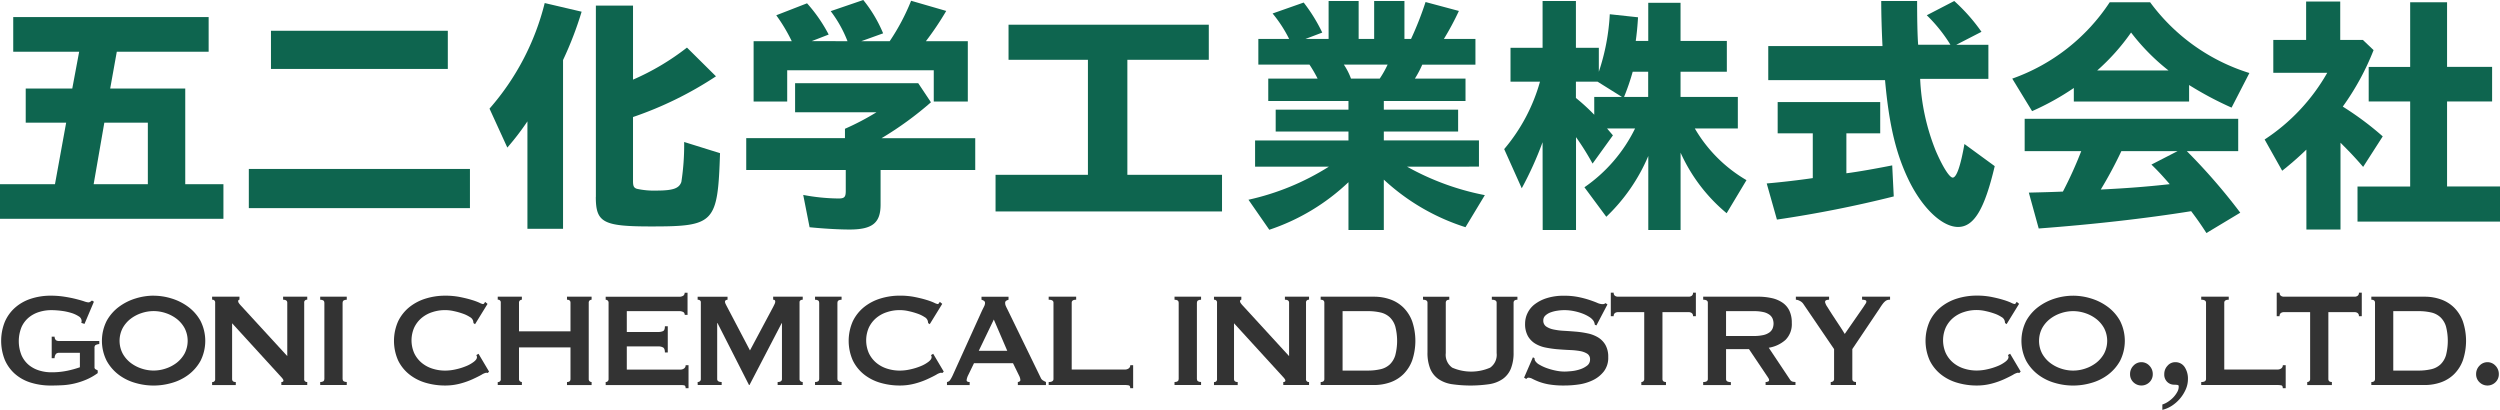 <svg xmlns="http://www.w3.org/2000/svg" width="240" height="39.349" viewBox="0 0 240 39.349"><g transform="translate(-41 143.674)"><path d="M10.016,11.311h4.177v5.909H8.99ZM1.27,1.173V4.5H7.6L6.938,8.038H2.469v3.273H6.352L5.277,17.221H0v3.323H21.449V17.221H17.784V8.038H10.578L11.213,4.5H20.03V1.173Z" transform="translate(41 -143.21)" fill="#0e654f"/><path d="M17.115,15.382H38.342v3.761H17.115ZM19.241,2.117H36.218V5.781H19.241Z" transform="translate(47.772 -142.837)" fill="#0e654f"/><path d="M37.31,11.568a25.541,25.541,0,0,1-1.93,2.516l-1.71-3.738A24.238,24.238,0,0,0,38.969.21l3.544.83a33.812,33.812,0,0,1-1.784,4.641v16.2H37.31Zm6.571,7.255V.454h3.566V7.563a23.842,23.842,0,0,0,5.179-3.078l2.784,2.759a34.8,34.8,0,0,1-7.964,3.908v6.131c0,.49.073.66.366.758a7.578,7.578,0,0,0,1.856.172c1.613,0,2.2-.2,2.42-.83a23.213,23.213,0,0,0,.268-3.835L55.8,14.622c-.221,6.717-.514,7.034-6.6,7.034-4.616,0-5.325-.366-5.325-2.833" transform="translate(54.323 -143.591)" fill="#0e654f"/><path d="M57.41,21.813l-.611-3.1a19,19,0,0,0,3.4.342c.562,0,.684-.147.684-.733v-2H51.328V13.263h9.478v-.9a25.154,25.154,0,0,0,3.029-1.588H56.019V7.988H67.84l1.221,1.831a32.462,32.462,0,0,1-4.738,3.445h8.99v3.054H64.226v3.322c0,1.759-.782,2.394-2.98,2.394-1.149,0-2.638-.1-3.835-.219M52.037,3.957H55.7a16.105,16.105,0,0,0-1.489-2.491L57.166.317a14.5,14.5,0,0,1,2.077,3l-1.637.635H61.05a11.818,11.818,0,0,0-1.612-2.882L62.565,0A13.011,13.011,0,0,1,64.47,3.2l-2.1.756H65.1A20.726,20.726,0,0,0,67.157.073l3.371.977a28.81,28.81,0,0,1-1.953,2.907H72.6V9.746H69.331v-3H55.261v3H52.037Z" transform="translate(61.31 -143.674)" fill="#0e654f"/><path d="M68.477,16.11h8.868V5.069H69.724V1.7H88.948V5.069H81.131V16.11h9.087v3.517H68.477Z" transform="translate(68.096 -143.002)" fill="#0e654f"/><path d="M95.473,17.462a20.363,20.363,0,0,1-7.6,4.568l-2-2.882a24.235,24.235,0,0,0,7.718-3.175H86.508V13.456h8.965V12.6H88.486V10.5h6.987V9.67h-7.7V7.52h4.738a12.9,12.9,0,0,0-.78-1.343h-4.91V3.71h2.956a12.577,12.577,0,0,0-1.588-2.442L91.174.217A15.774,15.774,0,0,1,92.956,3.1l-1.612.611h2.222V.07H96.45V3.71h1.489V.07h2.907V3.71h.635A31.638,31.638,0,0,0,102.873.168l3.2.856a26.368,26.368,0,0,1-1.44,2.687h3.029V6.178h-5.105a9.823,9.823,0,0,1-.709,1.343h4.861V9.67H98.867v.83H106v2.1H98.867v.854H108v2.516H101.09a25.035,25.035,0,0,0,7.475,2.736l-1.858,3.078a20.736,20.736,0,0,1-7.841-4.568v4.837H95.473Zm3-9.942a9.711,9.711,0,0,0,.758-1.343h-4.2a6.2,6.2,0,0,1,.684,1.343Z" transform="translate(74.98 -143.647)" fill="#0e654f"/><path d="M107.149,13.626a33.334,33.334,0,0,1-2,4.422l-1.686-3.761A17.139,17.139,0,0,0,106.9,7.813H104.07V4.564h3.079V.07h3.2V4.564h2.2v2.3A20.7,20.7,0,0,0,113.6,1.34l2.712.293q-.073,1.246-.219,2.271h1.2V.24h3.1V3.9h4.445V6.86h-4.445V9.279h5.5v3.029h-4.128a13.75,13.75,0,0,0,4.959,4.959l-1.905,3.175a16.174,16.174,0,0,1-4.422-5.813v7.425h-3.1V14.947a17.436,17.436,0,0,1-4.031,5.837l-2.1-2.833a14.689,14.689,0,0,0,4.861-5.643h-2.687l.561.66-1.954,2.71a25.356,25.356,0,0,0-1.588-2.54v8.916h-3.2Zm4.959-4.348h2.662l-2.343-1.465h-2.078V9.377a19.7,19.7,0,0,1,1.76,1.612Zm5.178,0V6.86H115.8a22.085,22.085,0,0,1-.83,2.419Z" transform="translate(81.939 -143.647)" fill="#0e654f"/><path d="M121.52,17.585c1.442-.123,3.274-.342,4.422-.514v-4.3h-3.371v-3h9.844v3h-3.248v3.837c1.172-.147,3.052-.49,4.4-.758l.148,2.98A113.691,113.691,0,0,1,122.5,21.053Zm13.753-.074c-1.319-2.638-2-5.447-2.394-9.844H121.668V4.394h10.966c-.071-1.418-.121-3.079-.121-4.324h3.445c0,1.612.025,3.249.1,4.2h3.1a14.639,14.639,0,0,0-2.272-2.833L139.523.07a17.41,17.41,0,0,1,2.614,2.956L139.72,4.271H142.8V7.544H136.25a20.841,20.841,0,0,0,1.491,6.889c.659,1.538,1.319,2.589,1.636,2.589.367,0,.756-1.124,1.124-3.224l2.907,2.124c-.977,4.154-2,5.838-3.517,5.838-1.491,0-3.322-1.71-4.617-4.25" transform="translate(89.085 -143.647)" fill="#0e654f"/><path d="M138.408,7.486A18.619,18.619,0,0,0,147.763.157h3.883a18.73,18.73,0,0,0,9.528,6.791l-1.711,3.322A32.769,32.769,0,0,1,155.385,8.1V9.684H144.319v-1.3a25.034,25.034,0,0,1-4.006,2.223Zm17.173,12.726c-4.422.709-9.429,1.271-14.633,1.661L140,18.429c1.172-.025,2.784-.074,3.272-.1a37.929,37.929,0,0,0,1.76-3.884H139.6v-3.1H160.1v3.1h-4.934a56.9,56.9,0,0,1,5.131,5.911l-3.249,1.954c-.562-.879-.953-1.417-1.465-2.1M153.406,6.7a20.259,20.259,0,0,1-3.591-3.64,20.443,20.443,0,0,1-3.248,3.64Zm.121,10.919c-.682-.782-1.075-1.221-1.759-1.881l2.516-1.294h-5.4a40.464,40.464,0,0,1-1.978,3.689c2.491-.123,4.4-.269,6.618-.514" transform="translate(95.768 -143.612)" fill="#0e654f"/><path d="M159.773,14.322a30.081,30.081,0,0,1-2.32,2.028l-1.686-3a18.654,18.654,0,0,0,6.01-6.4H156.6V3.794h3.151V.105h3.274V3.794H165.2l1.027.977a24.777,24.777,0,0,1-2.957,5.422,29.328,29.328,0,0,1,3.835,2.858l-1.88,2.931c-.928-1.075-1.418-1.563-2.174-2.32v8.33h-3.274Zm4.911,3.542h5.055V9.7h-3.981V6.383h3.981V.179h3.542v6.2h4.324V9.7h-4.324v8.159h5.082v3.371H164.684Z" transform="translate(102.637 -143.633)" fill="#0e654f"/><path d="M8.08,23.047l-.307-.1a.632.632,0,0,0,.031-.194.54.54,0,0,0-.283-.435A2.805,2.805,0,0,0,6.8,21.99a5.486,5.486,0,0,0-.95-.2,7.808,7.808,0,0,0-.974-.064,3.885,3.885,0,0,0-1.129.169,2.912,2.912,0,0,0-1,.523,2.581,2.581,0,0,0-.706.92,3.6,3.6,0,0,0,0,2.733A2.571,2.571,0,0,0,2.745,27a2.912,2.912,0,0,0,1,.523,3.885,3.885,0,0,0,1.129.169,7.389,7.389,0,0,0,1.573-.152,9.778,9.778,0,0,0,1.191-.331V25.819H5.667a.466.466,0,0,0-.32.1.661.661,0,0,0-.138.419H4.931V24.272h.278a.473.473,0,0,0,.138.346.57.57,0,0,0,.32.073H9.5v.29a.909.909,0,0,0-.381.113.355.355,0,0,0-.078.274v1.821a.217.217,0,0,0,.092.209l.216.113v.258a5.483,5.483,0,0,1-1.068.613,6.866,6.866,0,0,1-1.136.378A6.555,6.555,0,0,1,6,28.931q-.578.031-1.128.032a6.427,6.427,0,0,1-1.957-.282A4.145,4.145,0,0,1,1.4,27.842a3.788,3.788,0,0,1-.974-1.354,4.925,4.925,0,0,1,0-3.627A3.869,3.869,0,0,1,1.4,21.5a4.293,4.293,0,0,1,1.513-.863,6.093,6.093,0,0,1,1.957-.3,8.351,8.351,0,0,1,1.29.1c.408.064.772.137,1.09.218s.581.155.791.225a1.779,1.779,0,0,0,.389.1.33.33,0,0,0,.216-.064,1.128,1.128,0,0,1,.154-.112l.183.112Z" transform="translate(41.032 -135.626)" fill="#333"/><path d="M11.97,20.339a5.9,5.9,0,0,1,1.719.265,5.243,5.243,0,0,1,1.6.8,4.233,4.233,0,0,1,1.182,1.345,4.26,4.26,0,0,1,0,3.854,4.248,4.248,0,0,1-1.182,1.345,4.831,4.831,0,0,1-1.6.773,6.209,6.209,0,0,1-3.439,0,4.831,4.831,0,0,1-1.6-.773A4.249,4.249,0,0,1,7.472,26.6a4.26,4.26,0,0,1,0-3.854A4.233,4.233,0,0,1,8.654,21.4a5.243,5.243,0,0,1,1.6-.8,5.9,5.9,0,0,1,1.72-.265m0,1.482a3.674,3.674,0,0,0-1.168.194,3.51,3.51,0,0,0-1.051.555,2.854,2.854,0,0,0-.759.895,2.653,2.653,0,0,0,0,2.419,2.87,2.87,0,0,0,.759.895,3.51,3.51,0,0,0,1.051.555,3.61,3.61,0,0,0,2.335,0,3.534,3.534,0,0,0,1.052-.555,2.888,2.888,0,0,0,.759-.895,2.664,2.664,0,0,0,0-2.419,2.872,2.872,0,0,0-.759-.895,3.534,3.534,0,0,0-1.052-.555,3.666,3.666,0,0,0-1.167-.194" transform="translate(43.774 -135.626)" fill="#333"/><path d="M14.59,28.6a.257.257,0,0,0,.292-.29V20.987a.257.257,0,0,0-.292-.289v-.29h2.625v.29c-.082,0-.123.053-.123.161,0,.087.1.236.307.451l4.406,4.8V20.987c0-.193-.134-.289-.4-.289v-.29h2.318v.29a.256.256,0,0,0-.292.289v7.319a.257.257,0,0,0,.292.29v.29H21.238V28.6c.133,0,.2-.049.2-.145,0-.075-.082-.2-.247-.371l-4.681-5.125v5.351c0,.194.117.29.353.29v.29H14.59Z" transform="translate(46.773 -135.599)" fill="#333"/><path d="M22.025,28.6c.265,0,.4-.1.4-.29V20.987c0-.193-.134-.289-.4-.289v-.29h2.549v.29c-.265,0-.4.1-.4.289v7.319c0,.194.134.29.4.29v.29H22.025Z" transform="translate(49.715 -135.599)" fill="#333"/><path d="M36.109,27.753a.41.41,0,0,1-.085-.008.387.387,0,0,0-.084-.008,1.409,1.409,0,0,0-.438.194q-.345.193-.875.435a7.565,7.565,0,0,1-1.2.419,5.528,5.528,0,0,1-1.414.177,6.6,6.6,0,0,1-1.856-.258,4.557,4.557,0,0,1-1.574-.8A3.9,3.9,0,0,1,27.5,26.56a4.637,4.637,0,0,1,0-3.764,3.973,3.973,0,0,1,1.082-1.362,4.706,4.706,0,0,1,1.574-.822,6.27,6.27,0,0,1,1.856-.274,7.24,7.24,0,0,1,1.421.128c.426.087.8.177,1.114.275a5.833,5.833,0,0,1,.752.274,1.326,1.326,0,0,0,.338.13.16.16,0,0,0,.131-.081l.084-.13.23.194-1.2,1.95-.154-.112a.748.748,0,0,0-.007-.1c-.006-.032-.014-.07-.024-.113a.62.62,0,0,0-.307-.361,3.032,3.032,0,0,0-.684-.331,6.72,6.72,0,0,0-.86-.241,3.857,3.857,0,0,0-2.071.1,3.032,3.032,0,0,0-1.03.564,2.735,2.735,0,0,0-.7.91,3.047,3.047,0,0,0,0,2.468,2.721,2.721,0,0,0,.7.91,3.035,3.035,0,0,0,1.03.565,3.955,3.955,0,0,0,1.234.193,4.588,4.588,0,0,0,1.03-.121,5.8,5.8,0,0,0,.983-.306,3.125,3.125,0,0,0,.744-.419c.2-.156.3-.3.3-.444A.309.309,0,0,0,35,26.045l.215-.13,1.013,1.71Z" transform="translate(51.722 -135.627)" fill="#333"/><path d="M41.22,20.988c0-.194-.112-.29-.336-.29v-.29h2.363v.29a.3.3,0,0,0-.193.073.273.273,0,0,0-.082.218v7.319a.273.273,0,0,0,.082.218.288.288,0,0,0,.193.073v.29H40.884V28.6c.225,0,.336-.1.336-.29V25.275H36.277v3.031a.275.275,0,0,0,.085.218.285.285,0,0,0,.191.073v.29H34.235V28.6a.257.257,0,0,0,.292-.29V20.988a.257.257,0,0,0-.292-.29v-.29h2.318v.29a.292.292,0,0,0-.191.073.275.275,0,0,0-.085.218v2.741H41.22Z" transform="translate(54.547 -135.599)" fill="#333"/><path d="M49.246,22.258a.3.3,0,0,0-.131-.265.846.846,0,0,0-.452-.089H43.688v2H46.7a1.048,1.048,0,0,0,.476-.088c.113-.059.169-.212.169-.459h.276v2.514h-.276c0-.247-.056-.4-.169-.475a.9.9,0,0,0-.476-.106H43.688v2.226h5.126a.594.594,0,0,0,.377-.113.365.365,0,0,0,.145-.307h.278V29.3h-.278c0-.161-.047-.251-.145-.274A1.827,1.827,0,0,0,48.814,29H41.66v-.29a.283.283,0,0,0,.193-.073.273.273,0,0,0,.085-.218V21.1a.27.27,0,0,0-.085-.216.283.283,0,0,0-.193-.073v-.29h7a.737.737,0,0,0,.452-.1.34.34,0,0,0,.131-.282h.276v2.127Z" transform="translate(57.485 -135.709)" fill="#333"/><path d="M47.985,28.6a.334.334,0,0,0,.215-.073.26.26,0,0,0,.092-.218V20.955a.217.217,0,0,0-.092-.2.4.4,0,0,0-.215-.056v-.29h2.871v.29a.329.329,0,0,0-.162.047.157.157,0,0,0-.084.145.521.521,0,0,0,.061.209c.04.087.087.177.138.275l2.2,4.191,2.211-4.144c.071-.14.126-.25.162-.329a.561.561,0,0,0,.053-.218c0-.119-.067-.177-.2-.177v-.29h2.84v.29a.4.4,0,0,0-.215.056.217.217,0,0,0-.092.2v7.351a.26.26,0,0,0,.092.218.334.334,0,0,0,.215.073v.29h-2.41V28.6c.276,0,.415-.1.415-.29V22.955h-.031l-3.086,5.932h-.046l-3.024-5.948h-.031v5.368c0,.194.142.29.43.29v.29h-2.3Z" transform="translate(59.988 -135.599)" fill="#333"/><path d="M56.06,28.6c.265,0,.4-.1.4-.29V20.987c0-.193-.134-.289-.4-.289v-.29h2.549v.29c-.265,0-.4.1-.4.289v7.319c0,.194.134.29.4.29v.29H56.06Z" transform="translate(63.183 -135.599)" fill="#333"/><path d="M67.381,27.753a.4.4,0,0,1-.084-.008.4.4,0,0,0-.084-.008,1.409,1.409,0,0,0-.438.194q-.345.193-.876.435a7.517,7.517,0,0,1-1.2.419,5.517,5.517,0,0,1-1.412.177,6.608,6.608,0,0,1-1.858-.258,4.569,4.569,0,0,1-1.574-.8,3.921,3.921,0,0,1-1.082-1.347,4.652,4.652,0,0,1,0-3.764,3.99,3.99,0,0,1,1.082-1.362,4.72,4.72,0,0,1,1.574-.822,6.279,6.279,0,0,1,1.858-.274,7.261,7.261,0,0,1,1.421.128c.424.087.8.177,1.114.275a5.88,5.88,0,0,1,.751.274,1.346,1.346,0,0,0,.338.13.156.156,0,0,0,.131-.081c.035-.054.064-.1.084-.13l.232.194-1.2,1.95L66,22.966a.566.566,0,0,0-.008-.1c-.006-.032-.013-.07-.024-.113a.622.622,0,0,0-.306-.361,3.033,3.033,0,0,0-.684-.331,6.785,6.785,0,0,0-.86-.241,3.862,3.862,0,0,0-2.073.1,3.025,3.025,0,0,0-1.029.564,2.757,2.757,0,0,0-.7.91,3.062,3.062,0,0,0,0,2.468,2.743,2.743,0,0,0,.7.91,3.028,3.028,0,0,0,1.029.565,3.964,3.964,0,0,0,1.235.193,4.6,4.6,0,0,0,1.03-.121,5.842,5.842,0,0,0,.983-.306,3.182,3.182,0,0,0,.744-.419c.2-.156.3-.3.3-.444a.31.31,0,0,0-.063-.193l.215-.13,1.015,1.71Z" transform="translate(64.097 -135.627)" fill="#333"/><path d="M65.135,28.6a.45.45,0,0,0,.314-.209,3.467,3.467,0,0,0,.222-.4l2.84-6.271c.071-.14.135-.268.193-.387a.748.748,0,0,0,.085-.306.246.246,0,0,0-.107-.226.866.866,0,0,0-.232-.1v-.29h2.595v.29a1.112,1.112,0,0,0-.214.088.239.239,0,0,0-.109.234.653.653,0,0,0,.054.257c.036.087.089.2.162.339l3.192,6.561a.554.554,0,0,0,.208.258,3.377,3.377,0,0,0,.3.161v.29h-2.7V28.6a.332.332,0,0,0,.152-.049.154.154,0,0,0,.092-.145,1.043,1.043,0,0,0-.123-.419l-.583-1.193H67.728l-.553,1.144a1.421,1.421,0,0,0-.154.484c0,.119.1.177.292.177v.29H65.135Zm5.787-3-1.29-3-1.443,3Z" transform="translate(66.774 -135.599)" fill="#333"/><path d="M79.959,29.193c0-.161-.047-.253-.145-.274a1.846,1.846,0,0,0-.377-.032H72.131V28.6c.306,0,.461-.1.461-.29V20.987c0-.194-.155-.289-.461-.289v-.29H74.77v.29c-.286,0-.428.095-.428.289V27.4h5.1a.6.6,0,0,0,.377-.113.365.365,0,0,0,.145-.306h.276v2.208Z" transform="translate(69.542 -135.599)" fill="#333"/><path d="M80.787,28.6c.265,0,.4-.1.4-.29V20.987c0-.193-.134-.289-.4-.289v-.29h2.549v.29c-.265,0-.4.1-.4.289v7.319c0,.194.134.29.4.29v.29H80.787Z" transform="translate(72.967 -135.599)" fill="#333"/><path d="M83.5,28.6a.257.257,0,0,0,.292-.29V20.987A.256.256,0,0,0,83.5,20.7v-.29h2.625v.29c-.082,0-.123.053-.123.161,0,.087.1.236.308.451l4.4,4.8V20.987c0-.193-.133-.289-.4-.289v-.29h2.318v.29a.257.257,0,0,0-.292.289v7.319a.257.257,0,0,0,.292.29v.29H90.153V28.6c.131,0,.2-.049.2-.145,0-.075-.081-.2-.246-.371l-4.683-5.125v5.351c0,.194.119.29.353.29v.29H83.5Z" transform="translate(74.042 -135.599)" fill="#333"/><path d="M95.938,20.408a4.657,4.657,0,0,1,1.574.258,3.426,3.426,0,0,1,1.267.782,3.656,3.656,0,0,1,.844,1.322,5.9,5.9,0,0,1,0,3.756,3.656,3.656,0,0,1-.844,1.322,3.429,3.429,0,0,1-1.267.783,4.692,4.692,0,0,1-1.574.257h-5.1V28.6c.234,0,.353-.1.353-.29V20.987c0-.193-.119-.289-.353-.289v-.29ZM95.325,27.5a5.4,5.4,0,0,0,1.259-.13,1.932,1.932,0,0,0,.89-.459A2.034,2.034,0,0,0,98,26.034a5.512,5.512,0,0,0,0-2.773,2.034,2.034,0,0,0-.529-.878,1.947,1.947,0,0,0-.89-.461,5.479,5.479,0,0,0-1.259-.128h-2.38V27.5Z" transform="translate(76.946 -135.599)" fill="#333"/><path d="M100.4,20.7c-.225,0-.336.1-.336.29v4.836a1.5,1.5,0,0,0,.621,1.394,4.564,4.564,0,0,0,3.639,0,1.5,1.5,0,0,0,.622-1.394V20.989c0-.194-.155-.29-.461-.29v-.29h2.456v.29c-.246,0-.368.1-.368.29v4.755a4.068,4.068,0,0,1-.262,1.572,2.26,2.26,0,0,1-.782.991,3.1,3.1,0,0,1-1.3.5,12.521,12.521,0,0,1-3.577,0,3.089,3.089,0,0,1-1.3-.5,2.256,2.256,0,0,1-.784-.991,4.072,4.072,0,0,1-.26-1.572V20.989c0-.194-.145-.29-.431-.29v-.29H100.4Z" transform="translate(79.731 -135.599)" fill="#333"/><path d="M105.677,26.254l.154.081a.555.555,0,0,0,.06.258,1.131,1.131,0,0,0,.424.378,4.076,4.076,0,0,0,.722.331,6,6,0,0,0,.851.233,4.163,4.163,0,0,0,.8.089c.174,0,.4-.014.677-.04a3.8,3.8,0,0,0,.814-.169,2.265,2.265,0,0,0,.692-.355.721.721,0,0,0,.292-.6.616.616,0,0,0-.269-.549,1.907,1.907,0,0,0-.706-.257,7.079,7.079,0,0,0-1-.1q-.561-.025-1.144-.073a10.2,10.2,0,0,1-1.143-.162,3.079,3.079,0,0,1-1-.378,2.036,2.036,0,0,1-.706-.726,2.369,2.369,0,0,1-.268-1.2,2.317,2.317,0,0,1,.223-.983,2.356,2.356,0,0,1,.682-.854,3.737,3.737,0,0,1,1.165-.6,5.293,5.293,0,0,1,1.661-.234,6.755,6.755,0,0,1,1.412.13,9.709,9.709,0,0,1,1.036.274c.292.1.537.188.736.274a1.332,1.332,0,0,0,.5.13.425.425,0,0,0,.308-.1l.183.128-1.059,2.015-.154-.066a.917.917,0,0,0-.123-.37,1.322,1.322,0,0,0-.408-.38,3.537,3.537,0,0,0-.667-.331,5.157,5.157,0,0,0-.829-.233,4.588,4.588,0,0,0-.89-.089,4.525,4.525,0,0,0-.7.057,3.174,3.174,0,0,0-.652.169,1.433,1.433,0,0,0-.483.3.615.615,0,0,0-.193.459.67.67,0,0,0,.268.581,1.924,1.924,0,0,0,.708.29,6.309,6.309,0,0,0,1,.128c.375.021.755.049,1.144.081a8.832,8.832,0,0,1,1.144.169,3.227,3.227,0,0,1,1,.387,2.034,2.034,0,0,1,.7.719,2.278,2.278,0,0,1,.269,1.175,2.126,2.126,0,0,1-.423,1.371,2.956,2.956,0,0,1-1.051.839,4.583,4.583,0,0,1-1.358.41,9.392,9.392,0,0,1-1.358.1,8.488,8.488,0,0,1-1.468-.1,5.354,5.354,0,0,1-.983-.257,6.573,6.573,0,0,1-.621-.275.885.885,0,0,0-.4-.121.252.252,0,0,0-.2.13l-.216-.13Z" transform="translate(82.482 -135.627)" fill="#333"/><path d="M115.754,28.416c0,.194.113.29.338.29V29h-2.364v-.29a.283.283,0,0,0,.193-.073.272.272,0,0,0,.084-.218V22h-2.532a.509.509,0,0,0-.269.081.334.334,0,0,0-.13.307h-.278V20.13h.278a.332.332,0,0,0,.13.307.5.5,0,0,0,.269.081h6.815a.5.5,0,0,0,.269-.081.333.333,0,0,0,.131-.307h.275v2.258h-.275a.334.334,0,0,0-.131-.307.517.517,0,0,0-.269-.081h-2.533Z" transform="translate(84.841 -135.709)" fill="#333"/><path d="M122.4,20.407a5.951,5.951,0,0,1,1.336.138,2.908,2.908,0,0,1,1.027.435,1.963,1.963,0,0,1,.662.773,2.665,2.665,0,0,1,.23,1.168,2.128,2.128,0,0,1-.6,1.629,3.16,3.16,0,0,1-1.611.758l2.042,3.062a.417.417,0,0,0,.254.194,1.281,1.281,0,0,0,.268.032v.29H123.14V28.6a.539.539,0,0,0,.239-.049.146.146,0,0,0,.1-.128.382.382,0,0,0-.061-.186c-.042-.07-.1-.163-.184-.282l-1.689-2.515h-2.2v2.87a.251.251,0,0,0,.1.218.658.658,0,0,0,.361.073v.29h-2.657V28.6c.3,0,.447-.1.447-.29V20.988c0-.194-.149-.29-.447-.29v-.29ZM122,24.18a4.062,4.062,0,0,0,.921-.088,1.607,1.607,0,0,0,.583-.251.909.909,0,0,0,.307-.378,1.272,1.272,0,0,0,0-.95.921.921,0,0,0-.307-.38,1.583,1.583,0,0,0-.583-.25,4.061,4.061,0,0,0-.921-.088h-2.656V24.18Z" transform="translate(87.357 -135.599)" fill="#333"/><path d="M126.715,20.408v.29a.844.844,0,0,0-.261.04.185.185,0,0,0-.123.2,1.377,1.377,0,0,0,.223.459c.148.241.321.516.522.822s.406.621.621.943.388.6.522.822l1.8-2.595c.082-.13.149-.232.2-.307a.376.376,0,0,0,.077-.209c0-.075-.049-.123-.145-.145a1.215,1.215,0,0,0-.269-.032v-.29h2.687v.29a1.006,1.006,0,0,0-.23.024.614.614,0,0,0-.223.113,1.481,1.481,0,0,0-.246.258c-.087.113-.191.265-.314.459l-2.61,3.886v2.868c0,.194.119.29.353.29v.29h-2.426V28.6a.358.358,0,0,0,.23-.073.258.258,0,0,0,.092-.218V25.438l-2.963-4.353a.834.834,0,0,0-.331-.274.868.868,0,0,0-.375-.113v-.29Z" transform="translate(89.877 -135.599)" fill="#333"/><path d="M141.454,27.753a.41.41,0,0,1-.085-.008.387.387,0,0,0-.084-.008,1.409,1.409,0,0,0-.438.194q-.345.193-.875.435a7.564,7.564,0,0,1-1.2.419,5.528,5.528,0,0,1-1.414.177A6.6,6.6,0,0,1,135.5,28.7a4.557,4.557,0,0,1-1.574-.8,3.905,3.905,0,0,1-1.082-1.347,4.637,4.637,0,0,1,0-3.764,3.974,3.974,0,0,1,1.082-1.362,4.706,4.706,0,0,1,1.574-.822,6.27,6.27,0,0,1,1.856-.274,7.241,7.241,0,0,1,1.421.128c.426.087.8.177,1.114.275a5.832,5.832,0,0,1,.752.274,1.326,1.326,0,0,0,.338.13.16.16,0,0,0,.131-.081l.084-.13.23.194-1.2,1.95-.154-.112a.75.75,0,0,0-.007-.1c-.006-.032-.014-.07-.024-.113a.62.62,0,0,0-.307-.361,3.033,3.033,0,0,0-.684-.331,6.72,6.72,0,0,0-.86-.241,3.857,3.857,0,0,0-2.071.1,3.032,3.032,0,0,0-1.03.564,2.735,2.735,0,0,0-.7.91,3.047,3.047,0,0,0,0,2.468,2.721,2.721,0,0,0,.7.91,3.034,3.034,0,0,0,1.03.565,3.955,3.955,0,0,0,1.234.193,4.588,4.588,0,0,0,1.03-.121,5.8,5.8,0,0,0,.983-.306,3.125,3.125,0,0,0,.744-.419c.2-.156.3-.3.3-.444a.309.309,0,0,0-.061-.193l.215-.13,1.013,1.71Z" transform="translate(93.407 -135.627)" fill="#333"/><path d="M144,20.339a5.9,5.9,0,0,1,1.719.265,5.242,5.242,0,0,1,1.6.8,4.238,4.238,0,0,1,1.184,1.345,4.261,4.261,0,0,1,0,3.854,4.253,4.253,0,0,1-1.184,1.345,4.831,4.831,0,0,1-1.6.773,6.2,6.2,0,0,1-3.438,0,4.838,4.838,0,0,1-1.6-.773A4.248,4.248,0,0,1,139.5,26.6a4.261,4.261,0,0,1,0-3.854,4.233,4.233,0,0,1,1.182-1.345,5.25,5.25,0,0,1,1.6-.8A5.887,5.887,0,0,1,144,20.339m0,1.482a3.672,3.672,0,0,0-1.167.194,3.51,3.51,0,0,0-1.051.555,2.876,2.876,0,0,0-.761.895,2.653,2.653,0,0,0,0,2.419,2.892,2.892,0,0,0,.761.895,3.51,3.51,0,0,0,1.051.555,3.61,3.61,0,0,0,2.335,0,3.51,3.51,0,0,0,1.051-.555,2.892,2.892,0,0,0,.761-.895,2.653,2.653,0,0,0,0-2.419,2.876,2.876,0,0,0-.761-.895,3.51,3.51,0,0,0-1.051-.555A3.674,3.674,0,0,0,144,21.821" transform="translate(96.019 -135.626)" fill="#333"/><path d="M146.512,26.056a1.125,1.125,0,0,1,.321-.805,1.04,1.04,0,0,1,1.537,0,1.132,1.132,0,0,1,.322.805,1.056,1.056,0,0,1-.322.783,1.1,1.1,0,0,1-1.537,0,1.049,1.049,0,0,1-.321-.783" transform="translate(98.974 -133.817)" fill="#333"/><path d="M148.733,28.975a2.071,2.071,0,0,0,.522-.25,2.844,2.844,0,0,0,.53-.435,2.416,2.416,0,0,0,.391-.54,1,1,0,0,0,.123-.579c-.021-.045-.077-.071-.169-.082a2.481,2.481,0,0,0-.261-.015.938.938,0,0,1-.667-.267.968.968,0,0,1-.285-.749,1.144,1.144,0,0,1,.314-.805.955.955,0,0,1,.715-.339,1.047,1.047,0,0,1,.928.468,2,2,0,0,1,.315,1.144,2.434,2.434,0,0,1-.208.992,3.587,3.587,0,0,1-1.327,1.572,2.964,2.964,0,0,1-.921.4Z" transform="translate(99.853 -133.817)" fill="#333"/><path d="M159.237,29.193c0-.161-.049-.253-.145-.274a1.865,1.865,0,0,0-.377-.032h-7.308V28.6c.306,0,.461-.1.461-.29V20.987c0-.194-.155-.289-.461-.289v-.29h2.641v.29c-.288,0-.43.095-.43.289V27.4h5.1a.6.6,0,0,0,.377-.113.368.368,0,0,0,.145-.306h.276v2.208Z" transform="translate(100.911 -135.599)" fill="#333"/><path d="M161.557,28.416c0,.194.112.29.338.29V29H159.53v-.29a.288.288,0,0,0,.193-.073.272.272,0,0,0,.084-.218V22h-2.533a.516.516,0,0,0-.269.081.334.334,0,0,0-.13.307H156.6V20.13h.276a.332.332,0,0,0,.13.307.5.5,0,0,0,.269.081h6.815a.5.5,0,0,0,.269-.081.333.333,0,0,0,.131-.307h.276v2.258h-.276a.334.334,0,0,0-.131-.307.509.509,0,0,0-.269-.081h-2.532Z" transform="translate(102.965 -135.709)" fill="#333"/><path d="M168.206,20.408a4.643,4.643,0,0,1,1.573.258,3.432,3.432,0,0,1,1.269.782,3.635,3.635,0,0,1,.843,1.322,5.871,5.871,0,0,1,0,3.756,3.635,3.635,0,0,1-.843,1.322,3.435,3.435,0,0,1-1.269.783,4.678,4.678,0,0,1-1.573.257h-5.1V28.6c.236,0,.353-.1.353-.29V20.987c0-.193-.117-.289-.353-.289v-.29Zm-.614,7.093a5.4,5.4,0,0,0,1.259-.13,1.919,1.919,0,0,0,.89-.459,2.023,2.023,0,0,0,.53-.878,5.554,5.554,0,0,0,0-2.773,2.023,2.023,0,0,0-.53-.878,1.933,1.933,0,0,0-.89-.461,5.479,5.479,0,0,0-1.259-.128h-2.38V27.5Z" transform="translate(105.542 -135.599)" fill="#333"/><path d="M170.314,26.056a1.121,1.121,0,0,1,.324-.805,1.037,1.037,0,0,1,1.534,0,1.126,1.126,0,0,1,.322.805,1.051,1.051,0,0,1-.322.783,1.094,1.094,0,0,1-1.534,0,1.047,1.047,0,0,1-.324-.783" transform="translate(108.393 -133.817)" fill="#333"/></g></svg>
